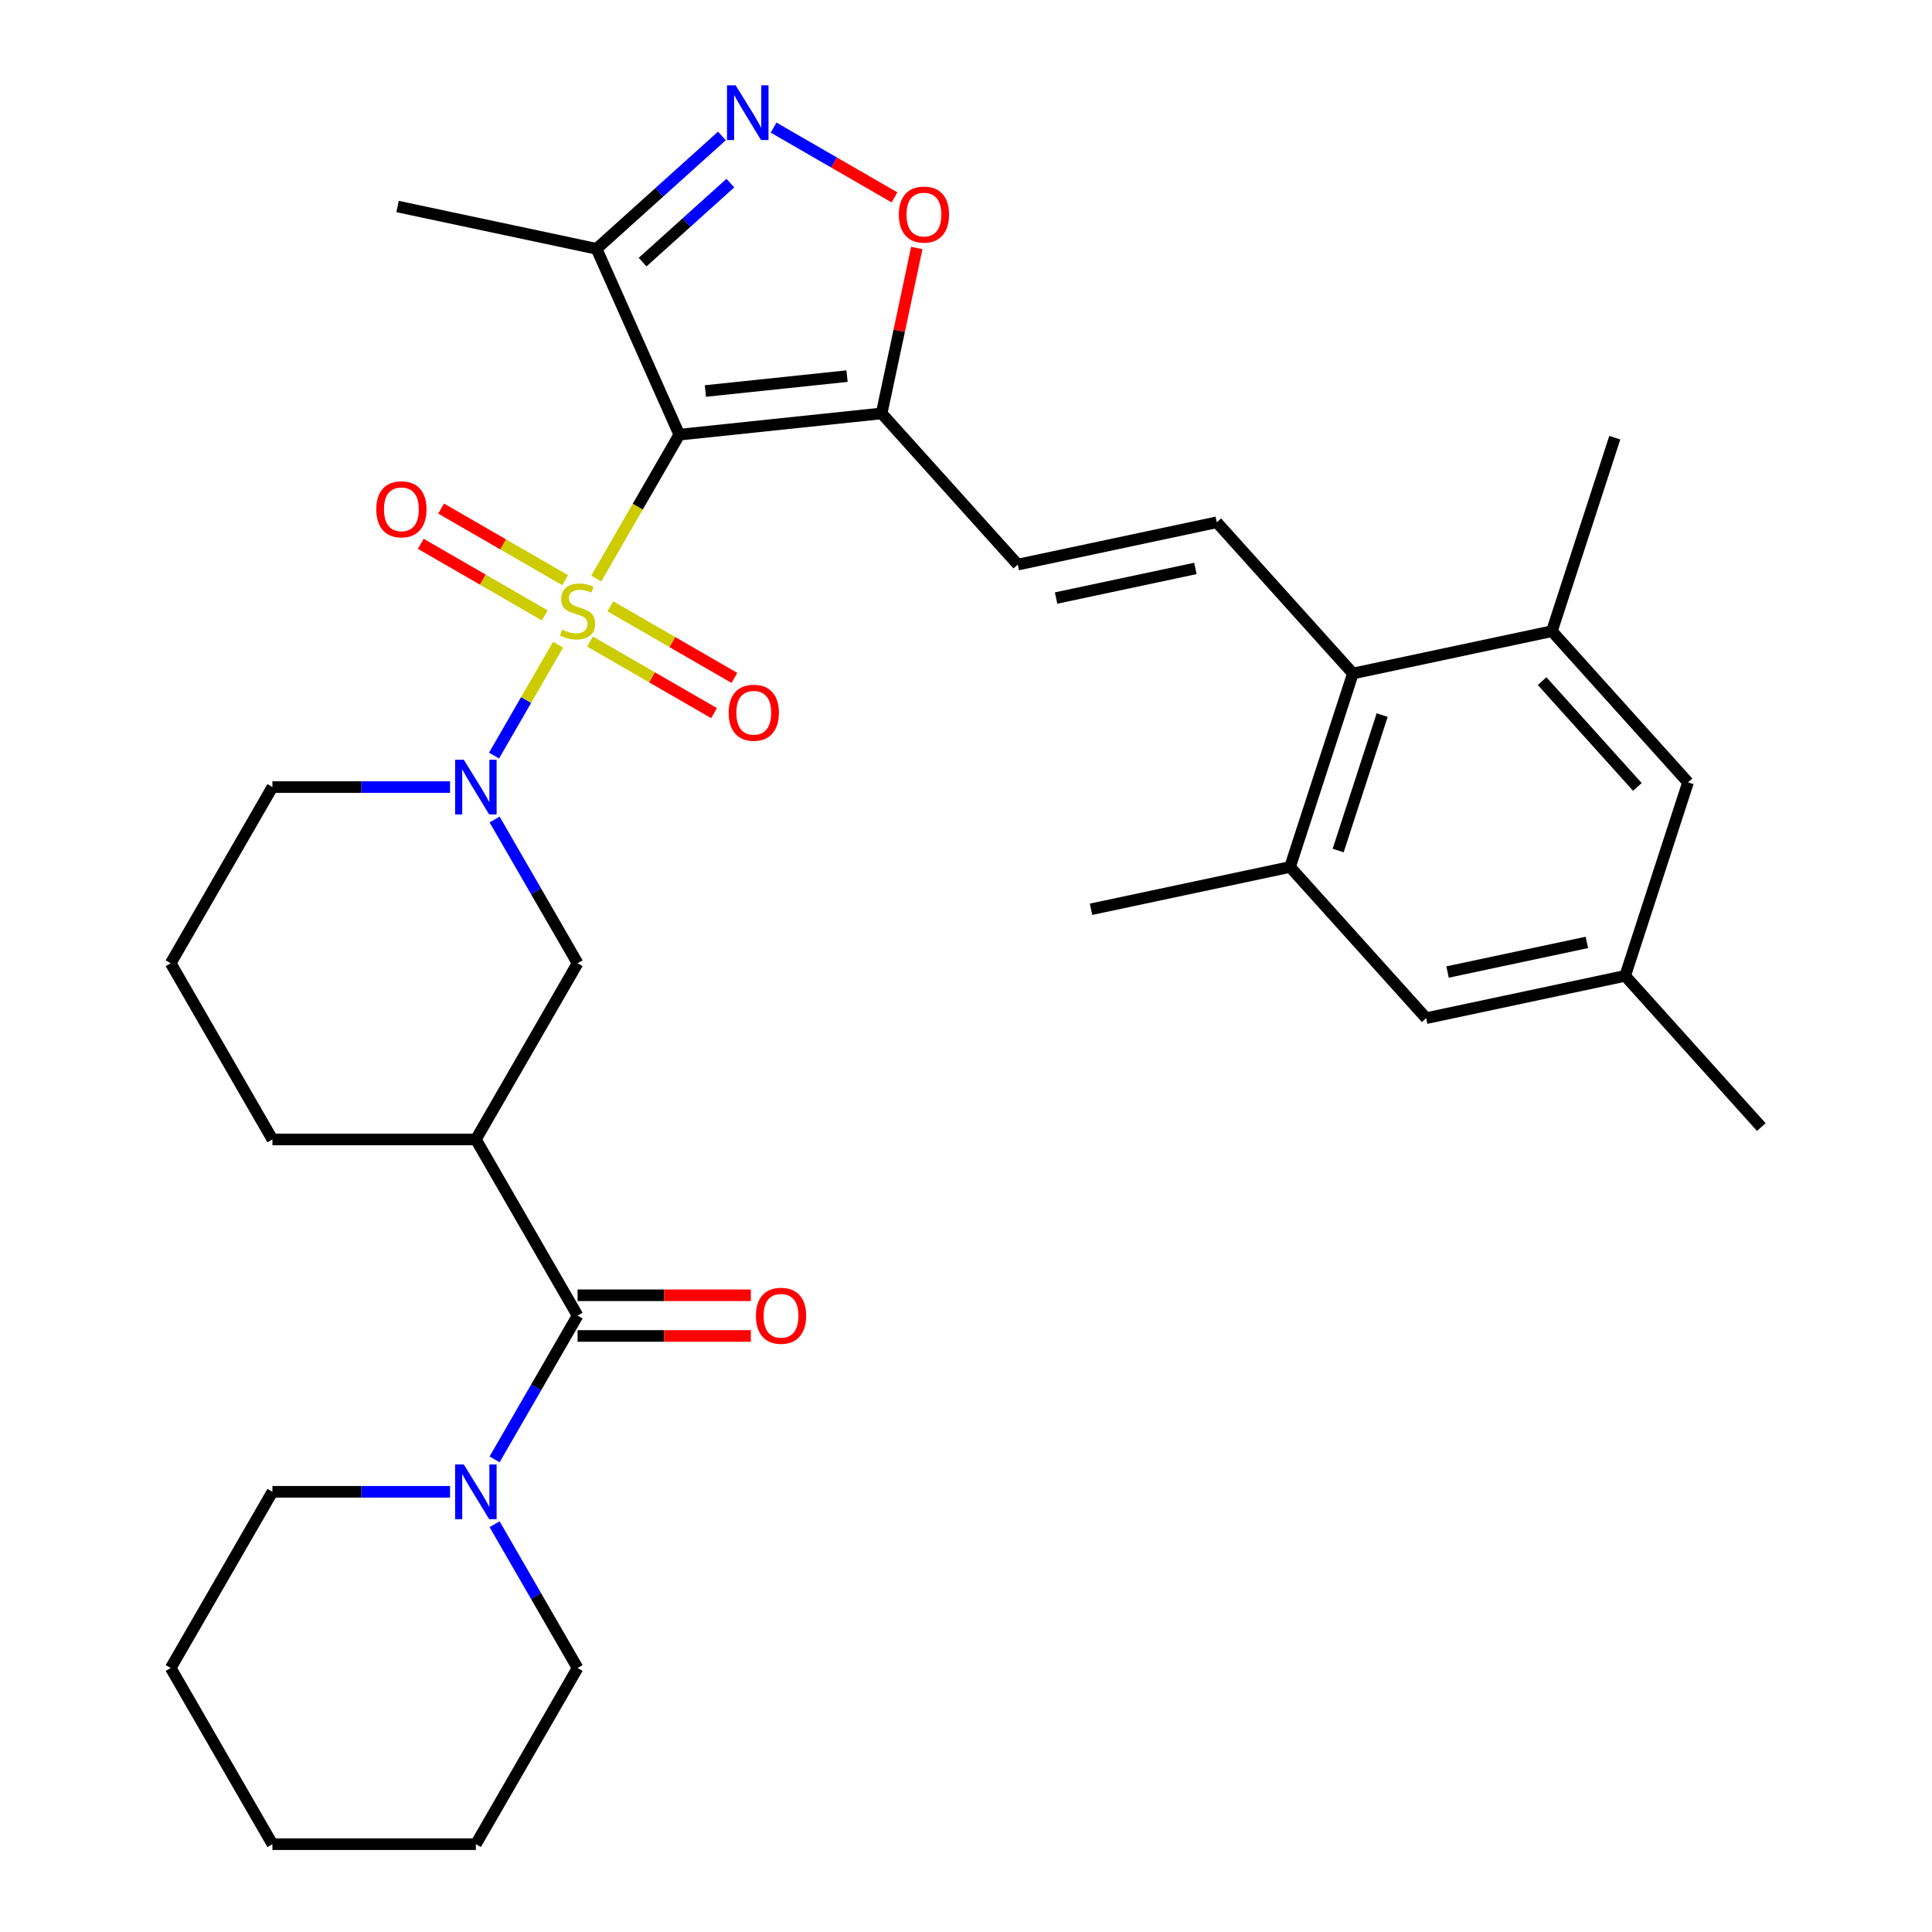 <?xml version='1.0' encoding='iso-8859-1'?>
<svg version='1.1' baseProfile='full'
              xmlns='http://www.w3.org/2000/svg'
                      xmlns:rdkit='http://www.rdkit.org/xml'
                      xmlns:xlink='http://www.w3.org/1999/xlink'
                  xml:space='preserve'
width='1000px' height='1000px' viewBox='0 0 1000 1000'>
<!-- END OF HEADER -->
<rect style='opacity:1.0;fill:#FFFFFF;stroke:none' width='1000' height='1000' x='0' y='0'> </rect>
<path class='bond-0' d='M 308.632,299.428 L 330.121,262.206' style='fill:none;fill-rule:evenodd;stroke:#CCCC00;stroke-width:6px;stroke-linecap:butt;stroke-linejoin:miter;stroke-opacity:1' />
<path class='bond-0' d='M 330.121,262.206 L 351.611,224.985' style='fill:none;fill-rule:evenodd;stroke:#000000;stroke-width:6px;stroke-linecap:butt;stroke-linejoin:miter;stroke-opacity:1' />
<path class='bond-1' d='M 288.849,333.693 L 272.28,362.391' style='fill:none;fill-rule:evenodd;stroke:#CCCC00;stroke-width:6px;stroke-linecap:butt;stroke-linejoin:miter;stroke-opacity:1' />
<path class='bond-1' d='M 272.28,362.391 L 255.712,391.088' style='fill:none;fill-rule:evenodd;stroke:#0000FF;stroke-width:6px;stroke-linecap:butt;stroke-linejoin:miter;stroke-opacity:1' />
<path class='bond-15' d='M 292.512,300.298 L 260.418,281.769' style='fill:none;fill-rule:evenodd;stroke:#CCCC00;stroke-width:6px;stroke-linecap:butt;stroke-linejoin:miter;stroke-opacity:1' />
<path class='bond-15' d='M 260.418,281.769 L 228.324,263.24' style='fill:none;fill-rule:evenodd;stroke:#FF0000;stroke-width:6px;stroke-linecap:butt;stroke-linejoin:miter;stroke-opacity:1' />
<path class='bond-15' d='M 281.982,318.537 L 249.888,300.008' style='fill:none;fill-rule:evenodd;stroke:#CCCC00;stroke-width:6px;stroke-linecap:butt;stroke-linejoin:miter;stroke-opacity:1' />
<path class='bond-15' d='M 249.888,300.008 L 217.794,281.479' style='fill:none;fill-rule:evenodd;stroke:#FF0000;stroke-width:6px;stroke-linecap:butt;stroke-linejoin:miter;stroke-opacity:1' />
<path class='bond-16' d='M 305.407,332.062 L 337.501,350.591' style='fill:none;fill-rule:evenodd;stroke:#CCCC00;stroke-width:6px;stroke-linecap:butt;stroke-linejoin:miter;stroke-opacity:1' />
<path class='bond-16' d='M 337.501,350.591 L 369.595,369.121' style='fill:none;fill-rule:evenodd;stroke:#FF0000;stroke-width:6px;stroke-linecap:butt;stroke-linejoin:miter;stroke-opacity:1' />
<path class='bond-16' d='M 315.937,313.823 L 348.031,332.352' style='fill:none;fill-rule:evenodd;stroke:#CCCC00;stroke-width:6px;stroke-linecap:butt;stroke-linejoin:miter;stroke-opacity:1' />
<path class='bond-16' d='M 348.031,332.352 L 380.125,350.882' style='fill:none;fill-rule:evenodd;stroke:#FF0000;stroke-width:6px;stroke-linecap:butt;stroke-linejoin:miter;stroke-opacity:1' />
<path class='bond-2' d='M 351.611,224.985 L 456.337,213.978' style='fill:none;fill-rule:evenodd;stroke:#000000;stroke-width:6px;stroke-linecap:butt;stroke-linejoin:miter;stroke-opacity:1' />
<path class='bond-2' d='M 365.119,202.389 L 438.427,194.684' style='fill:none;fill-rule:evenodd;stroke:#000000;stroke-width:6px;stroke-linecap:butt;stroke-linejoin:miter;stroke-opacity:1' />
<path class='bond-5' d='M 351.611,224.985 L 308.781,128.786' style='fill:none;fill-rule:evenodd;stroke:#000000;stroke-width:6px;stroke-linecap:butt;stroke-linejoin:miter;stroke-opacity:1' />
<path class='bond-12' d='M 256.003,424.168 L 277.482,461.369' style='fill:none;fill-rule:evenodd;stroke:#0000FF;stroke-width:6px;stroke-linecap:butt;stroke-linejoin:miter;stroke-opacity:1' />
<path class='bond-12' d='M 277.482,461.369 L 298.96,498.57' style='fill:none;fill-rule:evenodd;stroke:#000000;stroke-width:6px;stroke-linecap:butt;stroke-linejoin:miter;stroke-opacity:1' />
<path class='bond-21' d='M 232.936,407.375 L 186.97,407.375' style='fill:none;fill-rule:evenodd;stroke:#0000FF;stroke-width:6px;stroke-linecap:butt;stroke-linejoin:miter;stroke-opacity:1' />
<path class='bond-21' d='M 186.97,407.375 L 141.005,407.375' style='fill:none;fill-rule:evenodd;stroke:#000000;stroke-width:6px;stroke-linecap:butt;stroke-linejoin:miter;stroke-opacity:1' />
<path class='bond-7' d='M 456.337,213.978 L 465.436,171.173' style='fill:none;fill-rule:evenodd;stroke:#000000;stroke-width:6px;stroke-linecap:butt;stroke-linejoin:miter;stroke-opacity:1' />
<path class='bond-7' d='M 465.436,171.173 L 474.534,128.369' style='fill:none;fill-rule:evenodd;stroke:#FF0000;stroke-width:6px;stroke-linecap:butt;stroke-linejoin:miter;stroke-opacity:1' />
<path class='bond-11' d='M 456.337,213.978 L 526.799,292.233' style='fill:none;fill-rule:evenodd;stroke:#000000;stroke-width:6px;stroke-linecap:butt;stroke-linejoin:miter;stroke-opacity:1' />
<path class='bond-3' d='M 373.663,70.365 L 341.222,99.576' style='fill:none;fill-rule:evenodd;stroke:#0000FF;stroke-width:6px;stroke-linecap:butt;stroke-linejoin:miter;stroke-opacity:1' />
<path class='bond-3' d='M 341.222,99.576 L 308.781,128.786' style='fill:none;fill-rule:evenodd;stroke:#000000;stroke-width:6px;stroke-linecap:butt;stroke-linejoin:miter;stroke-opacity:1' />
<path class='bond-3' d='M 378.023,94.78 L 355.314,115.227' style='fill:none;fill-rule:evenodd;stroke:#0000FF;stroke-width:6px;stroke-linecap:butt;stroke-linejoin:miter;stroke-opacity:1' />
<path class='bond-3' d='M 355.314,115.227 L 332.605,135.674' style='fill:none;fill-rule:evenodd;stroke:#000000;stroke-width:6px;stroke-linecap:butt;stroke-linejoin:miter;stroke-opacity:1' />
<path class='bond-33' d='M 400.409,66.045 L 431.696,84.109' style='fill:none;fill-rule:evenodd;stroke:#0000FF;stroke-width:6px;stroke-linecap:butt;stroke-linejoin:miter;stroke-opacity:1' />
<path class='bond-33' d='M 431.696,84.109 L 462.984,102.174' style='fill:none;fill-rule:evenodd;stroke:#FF0000;stroke-width:6px;stroke-linecap:butt;stroke-linejoin:miter;stroke-opacity:1' />
<path class='bond-4' d='M 298.96,680.96 L 246.308,589.765' style='fill:none;fill-rule:evenodd;stroke:#000000;stroke-width:6px;stroke-linecap:butt;stroke-linejoin:miter;stroke-opacity:1' />
<path class='bond-10' d='M 298.96,680.96 L 277.482,718.162' style='fill:none;fill-rule:evenodd;stroke:#000000;stroke-width:6px;stroke-linecap:butt;stroke-linejoin:miter;stroke-opacity:1' />
<path class='bond-10' d='M 277.482,718.162 L 256.003,755.363' style='fill:none;fill-rule:evenodd;stroke:#0000FF;stroke-width:6px;stroke-linecap:butt;stroke-linejoin:miter;stroke-opacity:1' />
<path class='bond-19' d='M 298.96,691.491 L 343.795,691.491' style='fill:none;fill-rule:evenodd;stroke:#000000;stroke-width:6px;stroke-linecap:butt;stroke-linejoin:miter;stroke-opacity:1' />
<path class='bond-19' d='M 343.795,691.491 L 388.63,691.491' style='fill:none;fill-rule:evenodd;stroke:#FF0000;stroke-width:6px;stroke-linecap:butt;stroke-linejoin:miter;stroke-opacity:1' />
<path class='bond-19' d='M 298.96,670.43 L 343.795,670.43' style='fill:none;fill-rule:evenodd;stroke:#000000;stroke-width:6px;stroke-linecap:butt;stroke-linejoin:miter;stroke-opacity:1' />
<path class='bond-19' d='M 343.795,670.43 L 388.63,670.43' style='fill:none;fill-rule:evenodd;stroke:#FF0000;stroke-width:6px;stroke-linecap:butt;stroke-linejoin:miter;stroke-opacity:1' />
<path class='bond-25' d='M 308.781,128.786 L 205.779,106.892' style='fill:none;fill-rule:evenodd;stroke:#000000;stroke-width:6px;stroke-linecap:butt;stroke-linejoin:miter;stroke-opacity:1' />
<path class='bond-6' d='M 246.308,589.765 L 298.96,498.57' style='fill:none;fill-rule:evenodd;stroke:#000000;stroke-width:6px;stroke-linecap:butt;stroke-linejoin:miter;stroke-opacity:1' />
<path class='bond-34' d='M 246.308,589.765 L 141.005,589.765' style='fill:none;fill-rule:evenodd;stroke:#000000;stroke-width:6px;stroke-linecap:butt;stroke-linejoin:miter;stroke-opacity:1' />
<path class='bond-8' d='M 629.801,270.34 L 526.799,292.233' style='fill:none;fill-rule:evenodd;stroke:#000000;stroke-width:6px;stroke-linecap:butt;stroke-linejoin:miter;stroke-opacity:1' />
<path class='bond-8' d='M 618.729,294.224 L 546.628,309.55' style='fill:none;fill-rule:evenodd;stroke:#000000;stroke-width:6px;stroke-linecap:butt;stroke-linejoin:miter;stroke-opacity:1' />
<path class='bond-9' d='M 629.801,270.34 L 700.262,348.595' style='fill:none;fill-rule:evenodd;stroke:#000000;stroke-width:6px;stroke-linecap:butt;stroke-linejoin:miter;stroke-opacity:1' />
<path class='bond-13' d='M 700.262,348.595 L 667.722,448.744' style='fill:none;fill-rule:evenodd;stroke:#000000;stroke-width:6px;stroke-linecap:butt;stroke-linejoin:miter;stroke-opacity:1' />
<path class='bond-13' d='M 715.411,370.125 L 692.632,440.23' style='fill:none;fill-rule:evenodd;stroke:#000000;stroke-width:6px;stroke-linecap:butt;stroke-linejoin:miter;stroke-opacity:1' />
<path class='bond-14' d='M 700.262,348.595 L 803.264,326.701' style='fill:none;fill-rule:evenodd;stroke:#000000;stroke-width:6px;stroke-linecap:butt;stroke-linejoin:miter;stroke-opacity:1' />
<path class='bond-23' d='M 232.936,772.155 L 186.97,772.155' style='fill:none;fill-rule:evenodd;stroke:#0000FF;stroke-width:6px;stroke-linecap:butt;stroke-linejoin:miter;stroke-opacity:1' />
<path class='bond-23' d='M 186.97,772.155 L 141.005,772.155' style='fill:none;fill-rule:evenodd;stroke:#000000;stroke-width:6px;stroke-linecap:butt;stroke-linejoin:miter;stroke-opacity:1' />
<path class='bond-24' d='M 256.003,788.948 L 277.482,826.149' style='fill:none;fill-rule:evenodd;stroke:#0000FF;stroke-width:6px;stroke-linecap:butt;stroke-linejoin:miter;stroke-opacity:1' />
<path class='bond-24' d='M 277.482,826.149 L 298.96,863.35' style='fill:none;fill-rule:evenodd;stroke:#000000;stroke-width:6px;stroke-linecap:butt;stroke-linejoin:miter;stroke-opacity:1' />
<path class='bond-17' d='M 667.722,448.744 L 738.183,526.999' style='fill:none;fill-rule:evenodd;stroke:#000000;stroke-width:6px;stroke-linecap:butt;stroke-linejoin:miter;stroke-opacity:1' />
<path class='bond-28' d='M 667.722,448.744 L 564.72,470.638' style='fill:none;fill-rule:evenodd;stroke:#000000;stroke-width:6px;stroke-linecap:butt;stroke-linejoin:miter;stroke-opacity:1' />
<path class='bond-18' d='M 803.264,326.701 L 873.725,404.957' style='fill:none;fill-rule:evenodd;stroke:#000000;stroke-width:6px;stroke-linecap:butt;stroke-linejoin:miter;stroke-opacity:1' />
<path class='bond-18' d='M 798.182,352.532 L 847.505,407.311' style='fill:none;fill-rule:evenodd;stroke:#000000;stroke-width:6px;stroke-linecap:butt;stroke-linejoin:miter;stroke-opacity:1' />
<path class='bond-27' d='M 803.264,326.701 L 835.804,226.552' style='fill:none;fill-rule:evenodd;stroke:#000000;stroke-width:6px;stroke-linecap:butt;stroke-linejoin:miter;stroke-opacity:1' />
<path class='bond-36' d='M 738.183,526.999 L 841.185,505.106' style='fill:none;fill-rule:evenodd;stroke:#000000;stroke-width:6px;stroke-linecap:butt;stroke-linejoin:miter;stroke-opacity:1' />
<path class='bond-36' d='M 749.254,503.115 L 821.356,487.789' style='fill:none;fill-rule:evenodd;stroke:#000000;stroke-width:6px;stroke-linecap:butt;stroke-linejoin:miter;stroke-opacity:1' />
<path class='bond-20' d='M 873.725,404.957 L 841.185,505.106' style='fill:none;fill-rule:evenodd;stroke:#000000;stroke-width:6px;stroke-linecap:butt;stroke-linejoin:miter;stroke-opacity:1' />
<path class='bond-29' d='M 841.185,505.106 L 911.646,583.361' style='fill:none;fill-rule:evenodd;stroke:#000000;stroke-width:6px;stroke-linecap:butt;stroke-linejoin:miter;stroke-opacity:1' />
<path class='bond-26' d='M 141.005,407.375 L 88.354,498.57' style='fill:none;fill-rule:evenodd;stroke:#000000;stroke-width:6px;stroke-linecap:butt;stroke-linejoin:miter;stroke-opacity:1' />
<path class='bond-22' d='M 141.005,589.765 L 88.354,498.57' style='fill:none;fill-rule:evenodd;stroke:#000000;stroke-width:6px;stroke-linecap:butt;stroke-linejoin:miter;stroke-opacity:1' />
<path class='bond-31' d='M 141.005,772.155 L 88.354,863.35' style='fill:none;fill-rule:evenodd;stroke:#000000;stroke-width:6px;stroke-linecap:butt;stroke-linejoin:miter;stroke-opacity:1' />
<path class='bond-30' d='M 298.96,863.35 L 246.308,954.545' style='fill:none;fill-rule:evenodd;stroke:#000000;stroke-width:6px;stroke-linecap:butt;stroke-linejoin:miter;stroke-opacity:1' />
<path class='bond-32' d='M 246.308,954.545 L 141.005,954.545' style='fill:none;fill-rule:evenodd;stroke:#000000;stroke-width:6px;stroke-linecap:butt;stroke-linejoin:miter;stroke-opacity:1' />
<path class='bond-35' d='M 88.354,863.35 L 141.005,954.545' style='fill:none;fill-rule:evenodd;stroke:#000000;stroke-width:6px;stroke-linecap:butt;stroke-linejoin:miter;stroke-opacity:1' />
<path  class='atom-0' d='M 290.96 325.9
Q 291.28 326.02, 292.6 326.58
Q 293.92 327.14, 295.36 327.5
Q 296.84 327.82, 298.28 327.82
Q 300.96 327.82, 302.52 326.54
Q 304.08 325.22, 304.08 322.94
Q 304.08 321.38, 303.28 320.42
Q 302.52 319.46, 301.32 318.94
Q 300.12 318.42, 298.12 317.82
Q 295.6 317.06, 294.08 316.34
Q 292.6 315.62, 291.52 314.1
Q 290.48 312.58, 290.48 310.02
Q 290.48 306.46, 292.88 304.26
Q 295.32 302.06, 300.12 302.06
Q 303.4 302.06, 307.12 303.62
L 306.2 306.7
Q 302.8 305.3, 300.24 305.3
Q 297.48 305.3, 295.96 306.46
Q 294.44 307.58, 294.48 309.54
Q 294.48 311.06, 295.24 311.98
Q 296.04 312.9, 297.16 313.42
Q 298.32 313.94, 300.24 314.54
Q 302.8 315.34, 304.32 316.14
Q 305.84 316.94, 306.92 318.58
Q 308.04 320.18, 308.04 322.94
Q 308.04 326.86, 305.4 328.98
Q 302.8 331.06, 298.44 331.06
Q 295.92 331.06, 294 330.5
Q 292.12 329.98, 289.88 329.06
L 290.96 325.9
' fill='#CCCC00'/>
<path  class='atom-2' d='M 240.048 393.215
L 249.328 408.215
Q 250.248 409.695, 251.728 412.375
Q 253.208 415.055, 253.288 415.215
L 253.288 393.215
L 257.048 393.215
L 257.048 421.535
L 253.168 421.535
L 243.208 405.135
Q 242.048 403.215, 240.808 401.015
Q 239.608 398.815, 239.248 398.135
L 239.248 421.535
L 235.568 421.535
L 235.568 393.215
L 240.048 393.215
' fill='#0000FF'/>
<path  class='atom-4' d='M 380.776 44.165
L 390.056 59.165
Q 390.976 60.645, 392.456 63.325
Q 393.936 66.005, 394.016 66.165
L 394.016 44.165
L 397.776 44.165
L 397.776 72.485
L 393.896 72.485
L 383.936 56.085
Q 382.776 54.165, 381.536 51.965
Q 380.336 49.765, 379.976 49.085
L 379.976 72.485
L 376.296 72.485
L 376.296 44.165
L 380.776 44.165
' fill='#0000FF'/>
<path  class='atom-8' d='M 465.231 111.056
Q 465.231 104.256, 468.591 100.456
Q 471.951 96.656, 478.231 96.656
Q 484.511 96.656, 487.871 100.456
Q 491.231 104.256, 491.231 111.056
Q 491.231 117.936, 487.831 121.856
Q 484.431 125.736, 478.231 125.736
Q 471.991 125.736, 468.591 121.856
Q 465.231 117.976, 465.231 111.056
M 478.231 122.536
Q 482.551 122.536, 484.871 119.656
Q 487.231 116.736, 487.231 111.056
Q 487.231 105.496, 484.871 102.696
Q 482.551 99.856, 478.231 99.856
Q 473.911 99.856, 471.551 102.656
Q 469.231 105.456, 469.231 111.056
Q 469.231 116.776, 471.551 119.656
Q 473.911 122.536, 478.231 122.536
' fill='#FF0000'/>
<path  class='atom-11' d='M 240.048 757.995
L 249.328 772.995
Q 250.248 774.475, 251.728 777.155
Q 253.208 779.835, 253.288 779.995
L 253.288 757.995
L 257.048 757.995
L 257.048 786.315
L 253.168 786.315
L 243.208 769.915
Q 242.048 767.995, 240.808 765.795
Q 239.608 763.595, 239.248 762.915
L 239.248 786.315
L 235.568 786.315
L 235.568 757.995
L 240.048 757.995
' fill='#0000FF'/>
<path  class='atom-16' d='M 194.765 263.609
Q 194.765 256.809, 198.125 253.009
Q 201.485 249.209, 207.765 249.209
Q 214.045 249.209, 217.405 253.009
Q 220.765 256.809, 220.765 263.609
Q 220.765 270.489, 217.365 274.409
Q 213.965 278.289, 207.765 278.289
Q 201.525 278.289, 198.125 274.409
Q 194.765 270.529, 194.765 263.609
M 207.765 275.089
Q 212.085 275.089, 214.405 272.209
Q 216.765 269.289, 216.765 263.609
Q 216.765 258.049, 214.405 255.249
Q 212.085 252.409, 207.765 252.409
Q 203.445 252.409, 201.085 255.209
Q 198.765 258.009, 198.765 263.609
Q 198.765 269.329, 201.085 272.209
Q 203.445 275.089, 207.765 275.089
' fill='#FF0000'/>
<path  class='atom-17' d='M 377.155 368.912
Q 377.155 362.112, 380.515 358.312
Q 383.875 354.512, 390.155 354.512
Q 396.435 354.512, 399.795 358.312
Q 403.155 362.112, 403.155 368.912
Q 403.155 375.792, 399.755 379.712
Q 396.355 383.592, 390.155 383.592
Q 383.915 383.592, 380.515 379.712
Q 377.155 375.832, 377.155 368.912
M 390.155 380.392
Q 394.475 380.392, 396.795 377.512
Q 399.155 374.592, 399.155 368.912
Q 399.155 363.352, 396.795 360.552
Q 394.475 357.712, 390.155 357.712
Q 385.835 357.712, 383.475 360.512
Q 381.155 363.312, 381.155 368.912
Q 381.155 374.632, 383.475 377.512
Q 385.835 380.392, 390.155 380.392
' fill='#FF0000'/>
<path  class='atom-20' d='M 391.263 681.04
Q 391.263 674.24, 394.623 670.44
Q 397.983 666.64, 404.263 666.64
Q 410.543 666.64, 413.903 670.44
Q 417.263 674.24, 417.263 681.04
Q 417.263 687.92, 413.863 691.84
Q 410.463 695.72, 404.263 695.72
Q 398.023 695.72, 394.623 691.84
Q 391.263 687.96, 391.263 681.04
M 404.263 692.52
Q 408.583 692.52, 410.903 689.64
Q 413.263 686.72, 413.263 681.04
Q 413.263 675.48, 410.903 672.68
Q 408.583 669.84, 404.263 669.84
Q 399.943 669.84, 397.583 672.64
Q 395.263 675.44, 395.263 681.04
Q 395.263 686.76, 397.583 689.64
Q 399.943 692.52, 404.263 692.52
' fill='#FF0000'/>
</svg>
